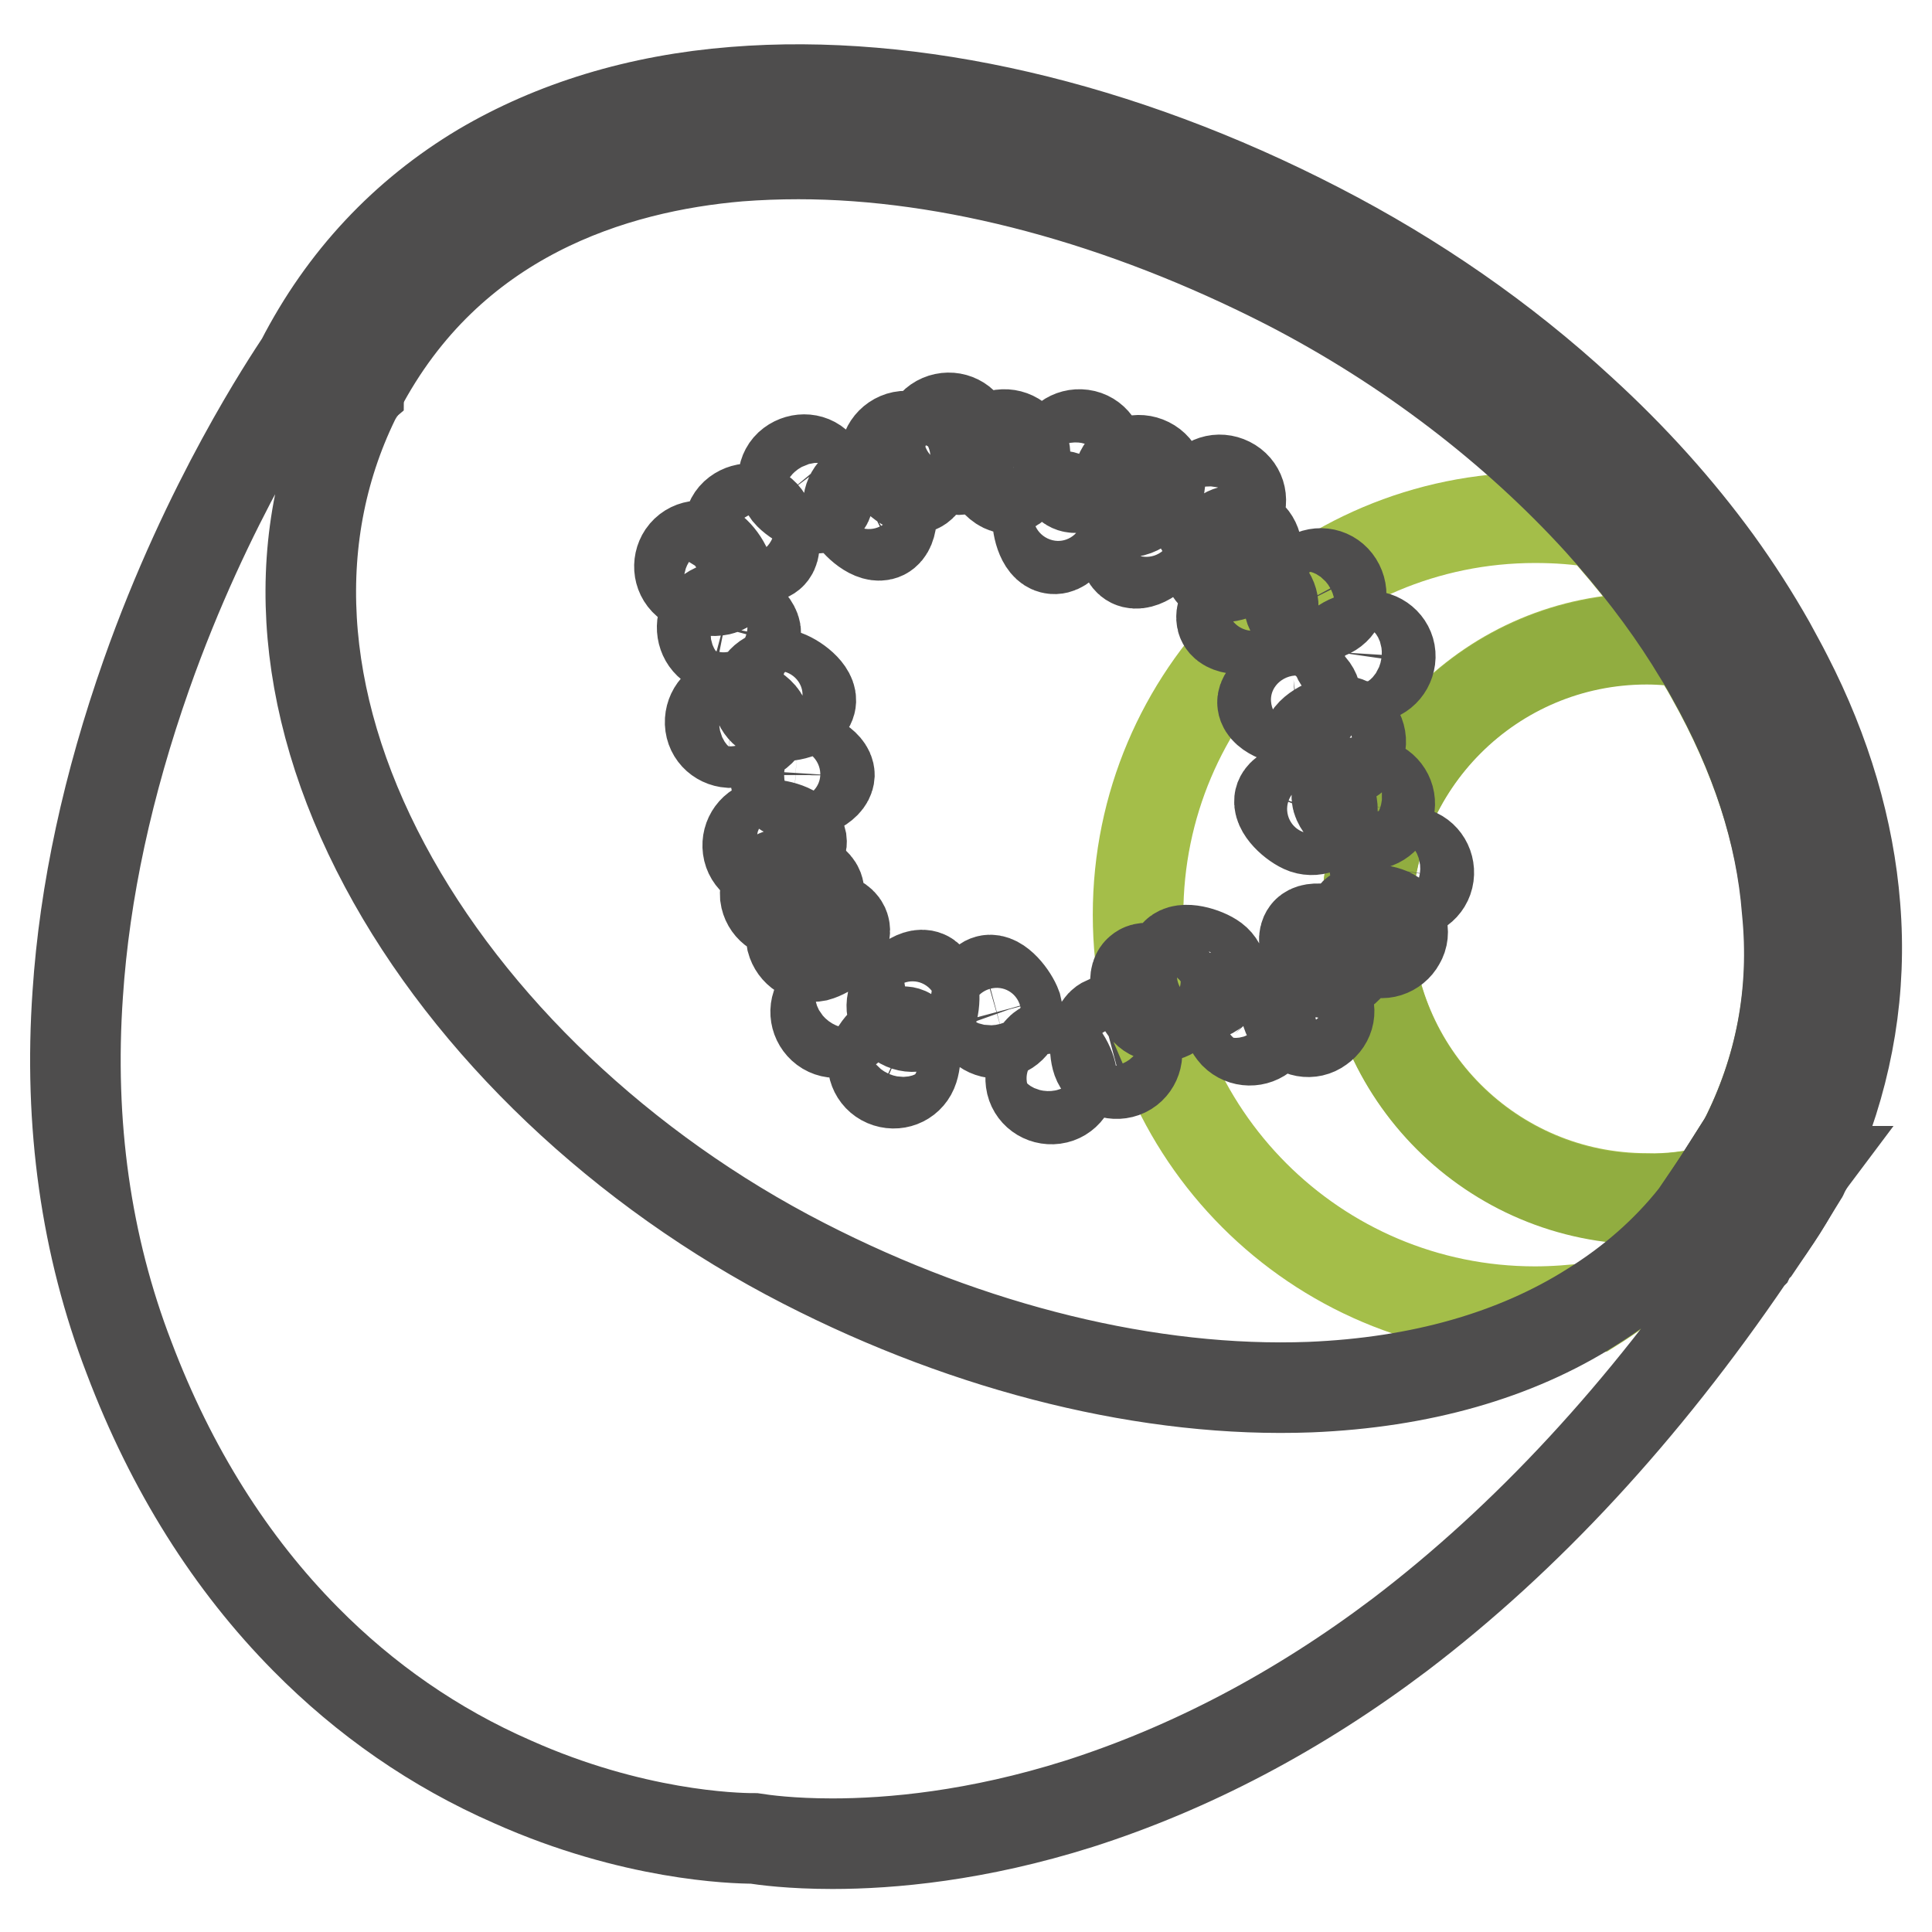 <?xml version="1.0" encoding="utf-8"?>
<!-- Svg Vector Icons : http://www.onlinewebfonts.com/icon -->
<!DOCTYPE svg PUBLIC "-//W3C//DTD SVG 1.1//EN" "http://www.w3.org/Graphics/SVG/1.1/DTD/svg11.dtd">
<svg version="1.1" xmlns="http://www.w3.org/2000/svg" xmlns:xlink="http://www.w3.org/1999/xlink" x="0px" y="0px" viewBox="0 0 256 256" enable-background="new 0 0 256 256" xml:space="preserve">
<g> <path stroke-width="12" fill-opacity="0" stroke="#a4be49"  d="M226.8,157.9c-0.7,1.1-1.4,2.2-2.2,3.3c-3.8,4.8-8.4,8.8-13.7,12.1c-2.4,0.3-5,0.5-7.5,0.5 c-29.1,0-52.6-23.6-52.6-52.6c0-29.1,23.6-52.6,52.6-52.6c2.9,0,5.8,0.2,8.6,0.7c4.6,5.1,8.7,10.4,12.1,15.8 c-1.9-0.3-3.9-0.5-5.9-0.5c-20.5,0-37.1,16.6-37.1,37.1c0,20.5,16.6,37.1,37.1,37.1C221.2,158.9,224,158.5,226.8,157.9z"/> <path stroke-width="12" fill-opacity="0" stroke="#91ad40"  d="M231.1,151.2c-1.4,2.2-2.8,4.5-4.3,6.7c-2.8,0.7-5.6,1-8.6,1c-20.5,0-37.1-16.6-37.1-37.1 c0-20.5,16.6-37.1,37.1-37.1c2,0,4,0.2,5.9,0.5c0.9,1.5,1.9,3,2.7,4.5c5.9,10.5,9.3,20.9,10.1,31.2 C237.9,131.5,235.9,141.8,231.1,151.2z"/> <path stroke-width="12" fill-opacity="0" stroke="#4e4d4d"  d="M232.8,164.9l-1.2,1.5c0,0,0.1-0.1,0.1-0.1c0.2-0.4,0.5-0.8,0.8-1.1C232.6,165.1,232.7,165,232.8,164.9z  M245.8,120.1c-0.8-10.1-3.8-20.4-9-30.5c-0.7-1.4-1.5-2.8-2.3-4.3c-2.1-3.7-4.4-7.3-7-10.9c-5.1-7-11.1-13.7-18-20 c-10.3-9.5-22-17.6-34.8-24.2c-26.3-13.6-53.8-19.9-77.4-18c-12.7,1-24,4.5-33.5,10.1C53.6,28.4,45.5,37,39.9,47.9 c-1.7,2.6-12.4,18.5-20.5,41.5c-5.1,14.5-8.2,28.7-9.1,42.3c-1.2,17.2,1.1,33.4,6.8,48.2c5.6,14.8,13.5,27.3,23.4,37.3 c7.9,8,17.1,14.4,27.4,18.9c15.9,7.1,29.3,7.5,32,7.5c1.3,0.2,4.9,0.7,10.4,0.7c7.7,0,19.1-1,32.7-5.3c14.7-4.7,29-12.2,42.5-22.4 c16.7-12.7,32.3-29.5,46.3-50.1c0,0,0.1-0.1,0.1-0.1c0.2-0.4,0.5-0.8,0.8-1.1c2.2-3.2,4.2-6.4,6.1-9.5c0.1-0.1,0.1-0.2,0.2-0.4 c0.7-1.3,1.3-2.6,1.8-3.8C244.9,141.6,246.7,131.1,245.8,120.1L245.8,120.1z M231.1,151.2c-1.4,2.2-2.8,4.5-4.3,6.7 c0.1,0,0.2-0.1,0.3-0.1c-0.8,1.1-1.6,2.2-2.4,3.2v0c0,0-0.1,0.1-0.1,0.1c-3.8,4.8-8.4,8.8-13.7,12.1c-10.1,6.4-22.7,10-37.3,10.6 c-21.1,0.8-44.9-5-67.1-16.4c-24-12.3-44.2-31.5-55.5-52.7c-11.7-21.9-13-44.1-3.6-62.6c0-0.1,0.1-0.2,0.1-0.2 c0-0.1,0.1-0.2,0.1-0.3c12-23,33.9-29.5,50.3-30.9c2.6-0.2,5.2-0.3,7.9-0.3c20.2,0,42.9,6.1,64.8,17.3 c15.9,8.2,30.1,19.1,41.3,31.4c4.6,5.1,8.7,10.4,12.1,15.8c0.9,1.5,1.9,3,2.7,4.5c5.9,10.5,9.3,20.9,10.1,31.2 C237.9,131.5,235.9,141.8,231.1,151.2L231.1,151.2z"/> <path stroke-width="12" fill-opacity="0" stroke="#4e4d4d"  d="M238.9,155.2C238.9,155.2,238.8,155.2,238.9,155.2c-1.7,3.5-3.7,6.6-6.1,9.7c-0.1,0.1-0.2,0.1-0.3,0.2 c2.2-3.2,4.2-6.4,6.1-9.5L238.9,155.2L238.9,155.2z M47.7,51.7c-0.1,0.2-0.2,0.3-0.3,0.5c0-0.1,0.1-0.2,0.1-0.2 C47.6,51.9,47.7,51.8,47.7,51.7z M227.2,157.8c-0.8,1.1-1.6,2.2-2.4,3.2v0c0,0-0.1,0.1-0.1,0.1c0.7-1.1,1.5-2.2,2.2-3.3 C226.9,157.9,227.1,157.8,227.2,157.8z"/> <path stroke-width="12" fill-opacity="0" stroke="#4e4d4d"  d="M148.5,62.5c0.7-1.4,2.3-1.9,3.7-1.2c1.4,0.7,1.9,2.3,1.2,3.7c-0.7,1.4-3.1,3.4-4.5,2.7 C147.6,67,147.8,63.9,148.5,62.5L148.5,62.5z M159.2,65.1c0.7-1.4,2.3-1.9,3.7-1.2c1.4,0.7,1.9,2.3,1.2,3.7 c-0.7,1.4-3.1,3.4-4.5,2.7C158.2,69.5,158.5,66.4,159.2,65.1z M161.9,71c1.1-1,2.8-1,3.9,0.1c1,1.1,1,2.8-0.1,3.9 c-1.1,1-4,2.1-5.1,1C159.6,75,160.9,72.1,161.9,71z M173.7,76.3c1.4-0.7,3-0.2,3.7,1.2c0.7,1.4,0.2,3-1.2,3.7 c-1.4,0.7-4.5,0.9-5.2-0.4C170.3,79.4,172.3,77,173.7,76.3L173.7,76.3z M164.7,77.9c1.4-0.7,3-0.2,3.7,1.2s0.2,3-1.2,3.7 c-1.4,0.7-4.5,0.9-5.2-0.4S163.3,78.6,164.7,77.9L164.7,77.9z M181.8,84.3c1.5,0.2,2.6,1.5,2.4,3c-0.2,1.5-1.5,2.6-3,2.4 c-1.5-0.2-4.2-1.7-4.1-3.3C177.3,85,180.3,84.1,181.8,84.3L181.8,84.3z M177.4,95.5c1.5-0.1,2.8,1.1,2.9,2.6 c0.1,1.5-1.1,2.8-2.6,2.9c-1.5,0.1-4.5-1-4.5-2.5C173.1,97,175.9,95.6,177.4,95.5z M171.4,90.1c1.5-0.1,2.9,0.9,3,2.4 c0.1,1.5-0.9,2.9-2.4,3c-1.5,0.1-4.5-0.8-4.7-2.3C167.1,91.8,169.9,90.3,171.4,90.1z M134.7,133.4c0.4,1.5-0.5,3-1.9,3.4 c-1.5,0.4-3-0.5-3.4-1.9c-0.4-1.5,0-4.6,1.5-5C132.3,129.5,134.2,132,134.7,133.4z M142,142.5c0.2,1.5-0.8,2.9-2.3,3.1 c-1.5,0.2-2.9-0.8-3.1-2.3c-0.2-1.5,0.6-4.5,2.1-4.7C140.2,138.3,141.8,141,142,142.5z M102.2,114.7c-1.5,0.2-2.9-0.8-3.1-2.3 c-0.2-1.5,0.8-2.9,2.3-3.1c1.5-0.2,4.5,0.6,4.8,2.1C106.4,112.9,103.7,114.5,102.2,114.7z M105.3,105.3c-1.5-0.1-2.7-1.3-2.6-2.9 c0.1-1.5,1.3-2.7,2.9-2.6c1.5,0.1,4.3,1.4,4.3,2.9C109.8,104.3,106.8,105.4,105.3,105.3L105.3,105.3z M96.7,98.4 c-1.5-0.1-2.7-1.3-2.6-2.9c0.1-1.5,1.3-2.7,2.9-2.6c1.5,0.1,4.3,1.4,4.3,2.9C101.2,97.3,98.2,98.4,96.7,98.4z M150.5,138.6 c0.5,1.4-0.2,3-1.6,3.5c-1.4,0.5-3-0.2-3.5-1.6c-0.5-1.4-0.4-4.5,1-5.1C147.9,135,150,137.2,150.5,138.6L150.5,138.6z M155.9,130.3 c0.9,1.2,0.8,2.9-0.4,3.8c-1.2,0.9-2.9,0.8-3.8-0.4s-1.9-4.2-0.7-5.1C152.1,127.6,154.9,129.1,155.9,130.3z M184.4,121.1 c1.3,0.7,1.9,2.4,1.1,3.7c-0.7,1.3-2.4,1.9-3.7,1.1c-1.3-0.7-3.3-3.1-2.6-4.5C179.9,120.1,183.1,120.4,184.4,121.1z M174.7,104.6 c1.4,0.5,2.2,2,1.7,3.5c-0.5,1.4-2,2.2-3.5,1.7c-1.4-0.5-3.8-2.6-3.3-4C170.2,104.3,173.3,104.1,174.7,104.6z M182.3,103.9 c1.4,0.5,2.2,2,1.7,3.5c-0.5,1.4-2,2.2-3.5,1.7c-1.4-0.5-3.8-2.6-3.3-4C177.7,103.6,180.8,103.4,182.3,103.9z M104.4,121.1 c-1.5,0.1-2.8-0.9-3-2.4c-0.1-1.5,0.9-2.8,2.4-3c1.5-0.1,4.5,0.8,4.7,2.3S105.9,120.9,104.4,121.1z M187,112.9 c1.5,0.2,2.5,1.6,2.3,3.1c-0.2,1.5-1.6,2.5-3.1,2.3c-1.5-0.2-4.2-1.9-4-3.4C182.4,113.5,185.5,112.7,187,112.9L187,112.9z  M160.9,127.1c1.2,0.9,1.4,2.7,0.4,3.8c-0.9,1.2-2.7,1.4-3.8,0.4c-1.2-0.9-2.7-3.7-1.7-4.9C156.7,125.3,159.7,126.2,160.9,127.1z  M175.6,132.4c0.9,1.3,0.6,2.9-0.7,3.8c-1.2,0.9-2.9,0.6-3.8-0.7c-0.9-1.3-1.5-4.3-0.3-5.2C172.1,129.5,174.7,131.1,175.6,132.4 L175.6,132.4z M178.2,124.2c1.2,0.9,1.4,2.7,0.5,3.8c-0.9,1.2-2.7,1.4-3.8,0.5c-1.2-0.9-2.7-3.7-1.8-4.9 C173.9,122.5,177,123.3,178.2,124.2z M167.6,133.2c1,1.1,1,2.8-0.1,3.9c-1.1,1-2.8,1-3.9-0.1c-1-1.1-2.2-4-1.1-5.1 C163.7,130.9,166.6,132.1,167.6,133.2L167.6,133.2z M113,135.7c-0.9,1.2-2.6,1.5-3.8,0.6c-1.2-0.9-1.5-2.6-0.6-3.8 c0.9-1.2,3.6-2.9,4.8-2C114.6,131.4,114,134.5,113,135.7L113,135.7z M108.2,126.7c-1.5,0.3-2.9-0.6-3.3-2.1 c-0.3-1.5,0.6-2.9,2.1-3.3c1.5-0.3,4.6,0.2,4.9,1.7C112.3,124.5,109.7,126.3,108.2,126.7z M120.9,141.9c-0.6,1.4-2.2,2-3.6,1.4 c-1.4-0.6-2-2.2-1.4-3.6c0.6-1.4,2.9-3.5,4.3-2.9C121.5,137.4,121.5,140.5,120.9,141.9z M123.4,134.4c-0.6,1.4-2.2,2-3.6,1.4 c-1.4-0.6-2-2.2-1.4-3.6c0.6-1.4,2.9-3.5,4.3-2.9C124,129.8,124,133,123.4,134.4L123.4,134.4z M140.3,59.9c0.2-1.5,1.6-2.5,3.1-2.3 c1.5,0.2,2.5,1.6,2.3,3.1c-0.2,1.5-1.9,4.2-3.4,3.9C140.8,64.5,140,61.4,140.3,59.9L140.3,59.9z M137.5,68c0.2-1.5,1.6-2.5,3.1-2.3 c1.5,0.2,2.5,1.6,2.3,3.1c-0.2,1.5-1.9,4.2-3.4,3.9C138,72.5,137.3,69.5,137.5,68L137.5,68z M117.5,61.6c-0.6-1.4,0.1-3,1.5-3.6 c1.4-0.6,3,0.1,3.6,1.5c0.6,1.4,0.5,4.5-0.9,5.1C120.2,65.2,118.1,63,117.5,61.6L117.5,61.6z M112.7,68.1c-0.7-1.4-0.1-3,1.2-3.7 c1.4-0.7,3-0.1,3.7,1.2c0.7,1.4,0.9,4.5-0.5,5.2C115.7,71.5,113.4,69.4,112.7,68.1z M123.2,59.2c-0.6-1.4,0-3,1.4-3.6 c1.4-0.6,3,0,3.6,1.4c0.6,1.4,0.6,4.5-0.7,5.1C126.1,62.8,123.8,60.6,123.2,59.2L123.2,59.2z M130.4,60.7c-0.2-1.5,0.8-2.9,2.3-3.1 c1.5-0.2,2.9,0.8,3.1,2.3c0.2,1.5-0.5,4.5-2,4.8C132.2,64.9,130.6,62.2,130.4,60.7z M95.1,85.9c-1.5-0.4-2.3-1.9-2-3.4 c0.4-1.5,1.9-2.3,3.4-2c1.5,0.4,4,2.3,3.6,3.7C99.7,85.8,96.6,86.3,95.1,85.9z M102.4,94.8c-1.5-0.4-2.3-1.9-2-3.4 c0.4-1.5,1.9-2.3,3.4-2c1.5,0.4,4,2.3,3.6,3.7C107,94.7,103.8,95.1,102.4,94.8z M91.2,77.3c-1.3-0.9-1.5-2.6-0.7-3.8 c0.9-1.3,2.6-1.5,3.8-0.7c1.3,0.9,2.9,3.5,2.1,4.8C95.5,78.8,92.4,78.2,91.2,77.3z M97.2,71.8c-0.9-1.2-0.8-2.9,0.4-3.8 c1.2-0.9,2.9-0.8,3.8,0.4c0.9,1.2,1.8,4.2,0.7,5.1C100.9,74.5,98.1,73,97.2,71.8L97.2,71.8z M104.4,65.3c-0.9-1.2-0.8-2.9,0.4-3.8 c1.2-0.9,2.9-0.8,3.8,0.4c0.9,1.2,1.8,4.2,0.7,5.1C108.2,68,105.4,66.5,104.4,65.3L104.4,65.3z M149.5,69.3 c0.7-1.4,2.3-1.9,3.7-1.2c1.4,0.7,1.9,2.3,1.2,3.7c-0.7,1.4-3.1,3.4-4.5,2.7C148.5,73.8,148.8,70.7,149.5,69.3L149.5,69.3z"/></g>
</svg>